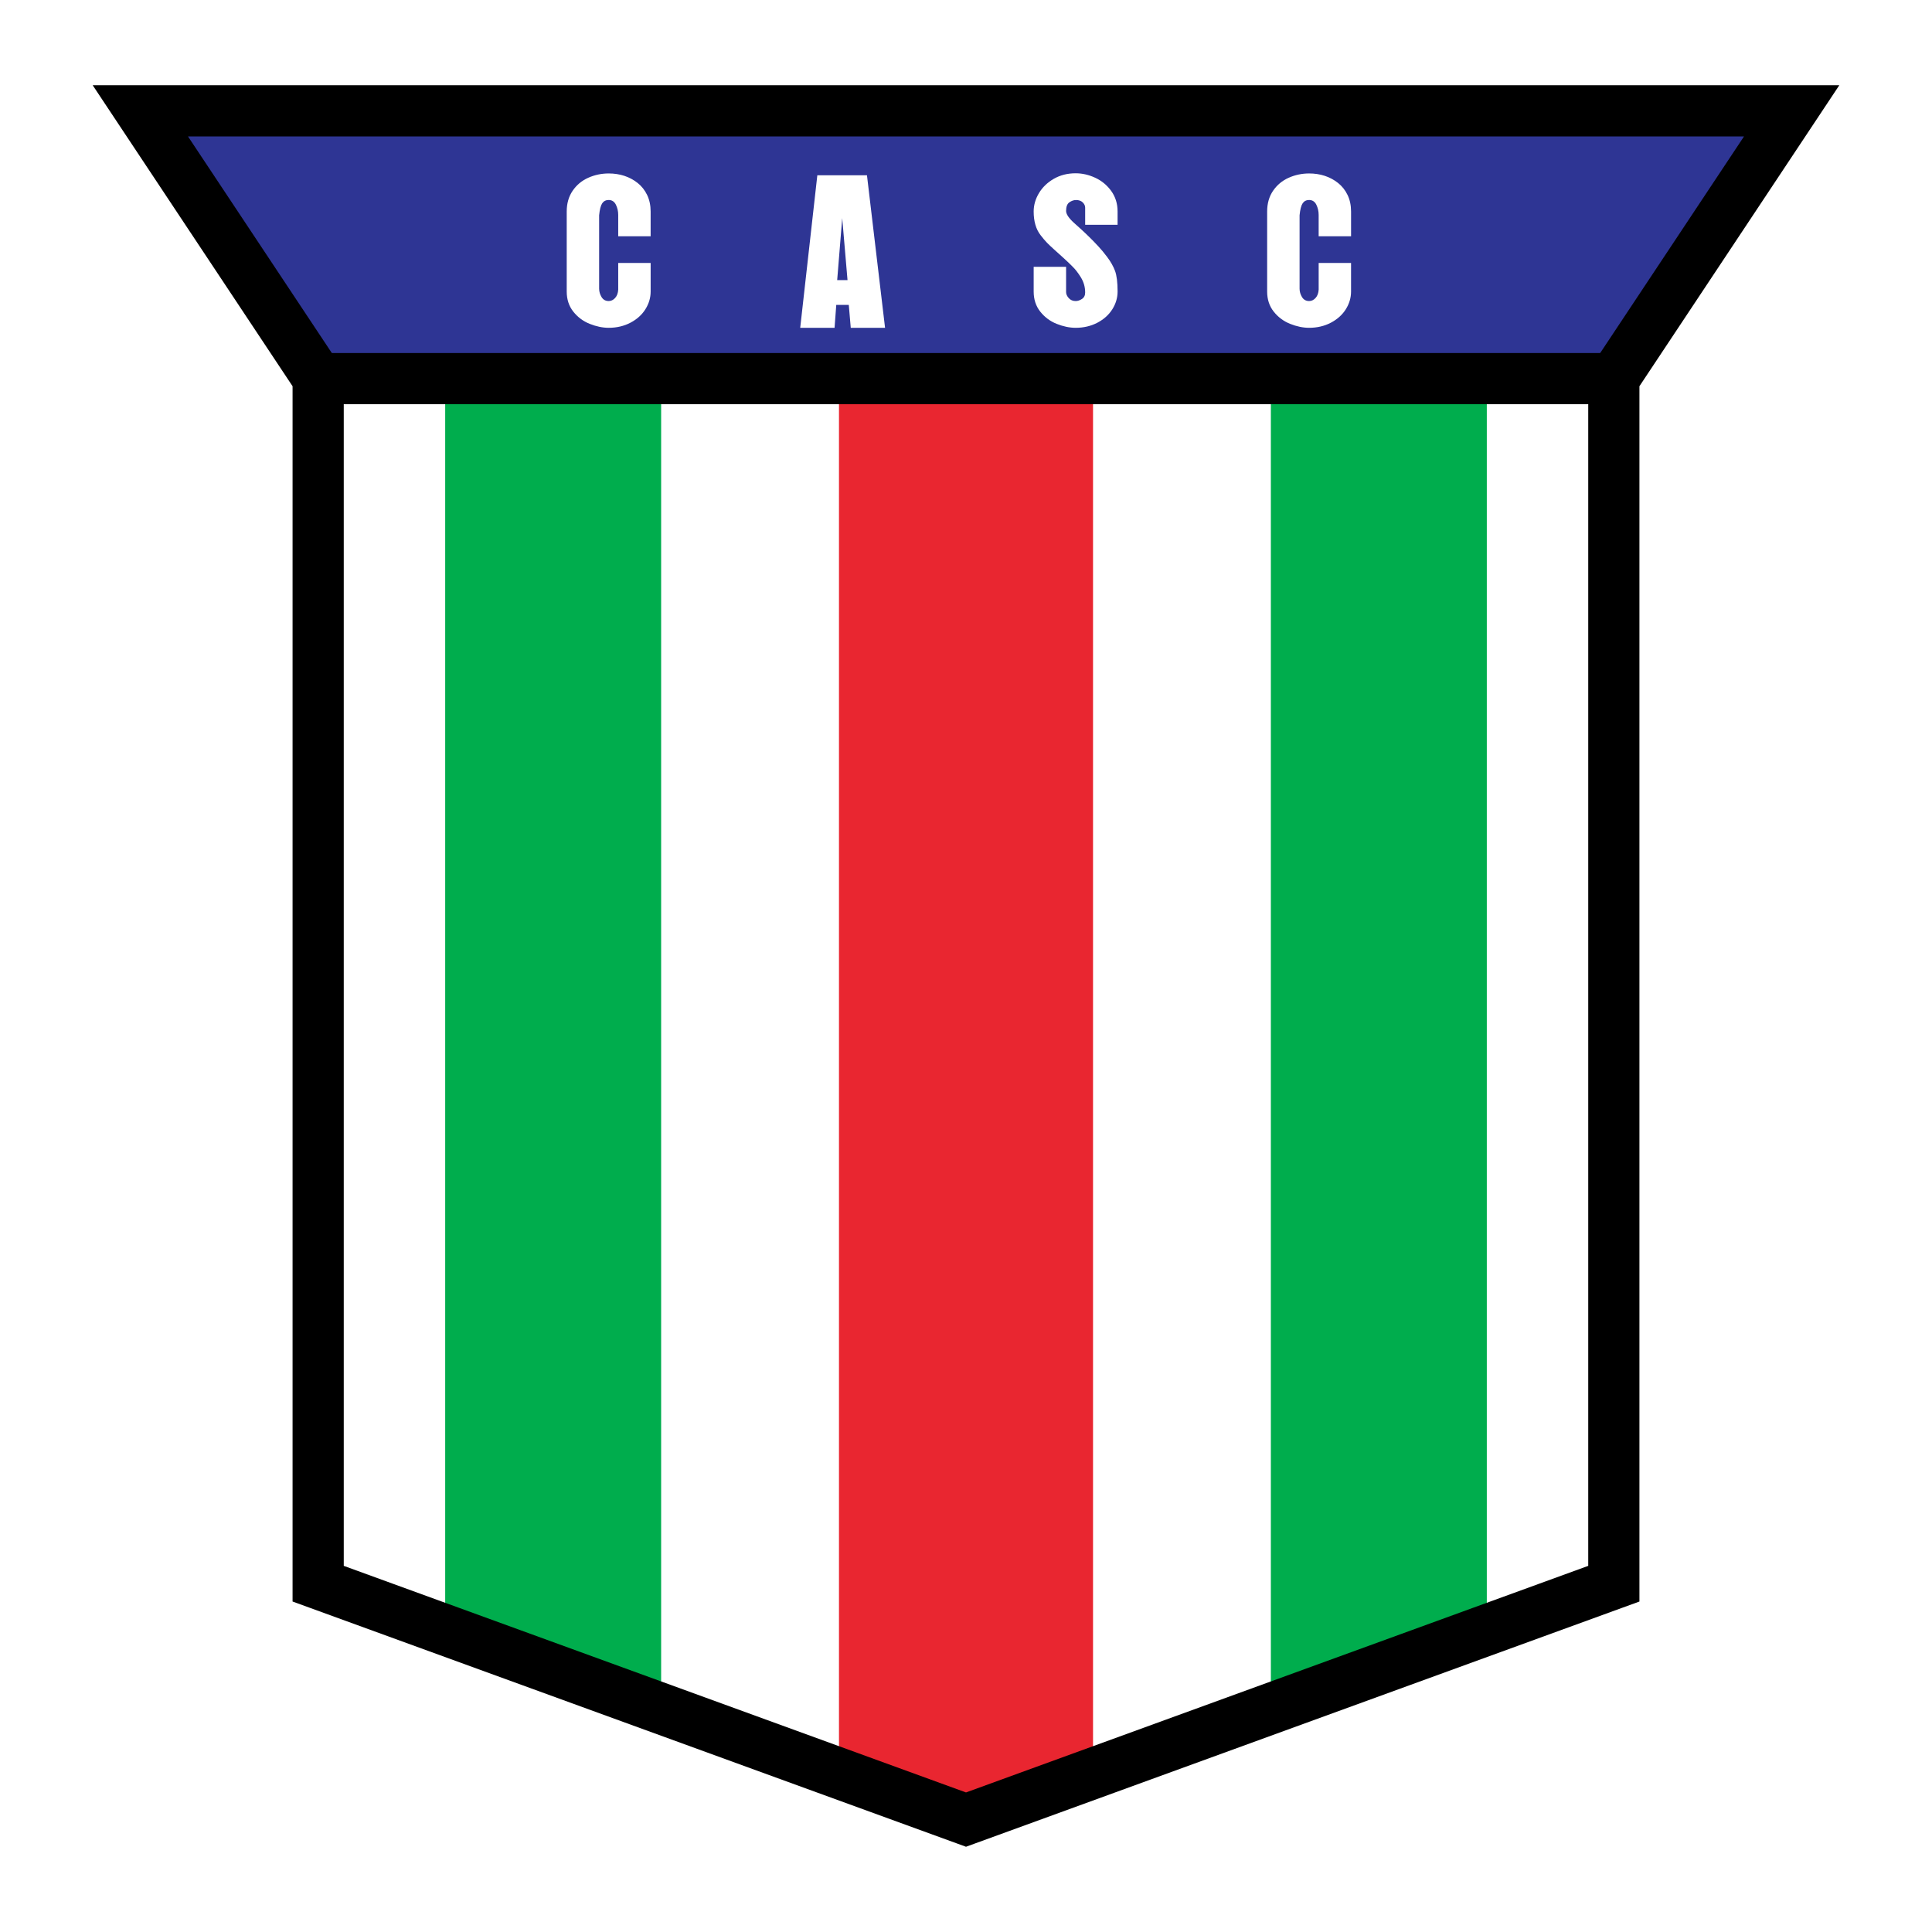 <?xml version="1.0" encoding="utf-8"?>
<!-- Generator: Adobe Illustrator 13.0.0, SVG Export Plug-In . SVG Version: 6.00 Build 14948)  -->
<!DOCTYPE svg PUBLIC "-//W3C//DTD SVG 1.0//EN" "http://www.w3.org/TR/2001/REC-SVG-20010904/DTD/svg10.dtd">
<svg version="1.0" id="Layer_1" xmlns="http://www.w3.org/2000/svg" xmlns:xlink="http://www.w3.org/1999/xlink" x="0px" y="0px"
	 width="192.756px" height="192.756px" viewBox="0 0 192.756 192.756" enable-background="new 0 0 192.756 192.756"
	 xml:space="preserve">
<g>
	<polygon fill-rule="evenodd" clip-rule="evenodd" fill="#FFFFFF" points="0,0 192.756,0 192.756,192.756 0,192.756 0,0 	"/>
	<polygon fill-rule="evenodd" clip-rule="evenodd" fill="#00AD4D" points="44.417,37.775 65.962,37.775 65.962,171.365 
		44.417,163.094 44.417,37.775 	"/>
	<polygon fill-rule="evenodd" clip-rule="evenodd" fill="#00AD4D" points="126.794,37.775 148.339,37.775 148.339,162.459 
		126.794,170.729 126.794,37.775 	"/>
	<polygon fill-rule="evenodd" clip-rule="evenodd" fill="#E92630" points="83.705,37.775 109.052,37.775 109.052,177.727 
		96.378,180.906 83.705,177.09 83.705,37.775 	"/>
	<polygon fill-rule="evenodd" clip-rule="evenodd" fill="#2E3594" points="14.635,11.057 178.755,11.057 161.013,37.775 
		31.744,37.775 14.635,11.057 	"/>
	<path fill-rule="evenodd" clip-rule="evenodd" fill="#FFFFFF" d="M64.915,26.236v2.854c0,0.618-0.175,1.209-0.524,1.765
		c-0.351,0.559-0.851,1.006-1.494,1.343c-0.643,0.336-1.367,0.507-2.166,0.507c-0.606,0-1.239-0.131-1.894-0.393
		c-0.658-0.262-1.204-0.673-1.64-1.222c-0.435-0.551-0.655-1.219-0.655-2v-7.991c0-0.799,0.198-1.489,0.588-2.062
		c0.393-0.576,0.912-1.011,1.553-1.298c0.64-0.287,1.325-0.433,2.047-0.433c0.551,0,1.073,0.079,1.558,0.237
		c0.484,0.159,0.93,0.396,1.328,0.712c0.4,0.317,0.717,0.717,0.949,1.199c0.232,0.482,0.349,1.031,0.349,1.645v2.472h-3.234v-2.129
		c0-0.366-0.079-0.707-0.232-1.018s-0.396-0.47-0.717-0.47c-0.282,0-0.5,0.111-0.648,0.329c-0.148,0.22-0.252,0.621-0.307,1.197
		v7.323c0,0.289,0.082,0.568,0.24,0.833c0.161,0.267,0.4,0.4,0.715,0.4c0.242,0,0.457-0.104,0.64-0.307
		c0.186-0.203,0.29-0.484,0.309-0.835v-2.658H64.915L64.915,26.236z M83.434,30.42l-0.17,2.285h-3.427l1.708-15.22h4.952
		l1.805,15.22H84.88l-0.196-2.285H83.434L83.434,30.42z M84.557,27.948l-0.529-6.188l-0.502,6.188H84.557L84.557,27.948z
		 M111.502,29.09c0,0.618-0.176,1.209-0.524,1.765c-0.352,0.559-0.851,1.006-1.493,1.343c-0.643,0.336-1.367,0.507-2.166,0.507
		c-0.605,0-1.239-0.131-1.895-0.393c-0.657-0.262-1.203-0.673-1.639-1.222c-0.436-0.551-0.655-1.219-0.655-2v-2.47h3.234v2.527
		c0,0.198,0.089,0.396,0.264,0.594c0.176,0.198,0.408,0.296,0.69,0.296c0.203,0,0.415-0.069,0.628-0.208
		c0.213-0.138,0.321-0.355,0.321-0.645c0-0.544-0.144-1.051-0.428-1.51c-0.284-0.46-0.568-0.826-0.846-1.091
		c-0.218-0.223-0.507-0.501-0.867-0.828c-0.361-0.326-0.686-0.618-0.962-0.868c-0.279-0.252-0.515-0.473-0.697-0.66
		c-0.186-0.188-0.403-0.445-0.65-0.767c-0.458-0.588-0.688-1.377-0.688-2.361c0-0.63,0.176-1.241,0.524-1.825
		c0.349-0.583,0.843-1.063,1.48-1.431c0.639-0.369,1.367-0.554,2.184-0.554c0.657,0,1.308,0.148,1.951,0.445
		c0.643,0.297,1.179,0.739,1.6,1.32c0.42,0.583,0.633,1.266,0.633,2.047v1.328h-3.234v-1.708c0-0.193-0.082-0.368-0.242-0.527
		c-0.16-0.158-0.386-0.237-0.67-0.237c-0.223,0-0.445,0.077-0.663,0.228c-0.218,0.153-0.328,0.44-0.328,0.86
		c0,0.317,0.267,0.717,0.798,1.199c0.166,0.148,0.381,0.341,0.641,0.576s0.547,0.507,0.855,0.808
		c0.309,0.302,0.618,0.621,0.92,0.947c0.302,0.326,0.596,0.68,0.873,1.05c0.358,0.475,0.625,0.942,0.793,1.397
		c0.171,0.455,0.258,1.147,0.258,2.07V29.09L111.502,29.09z M134.795,26.236v2.854c0,0.618-0.175,1.209-0.523,1.765
		c-0.352,0.559-0.852,1.006-1.494,1.343c-0.643,0.336-1.367,0.507-2.166,0.507c-0.605,0-1.238-0.131-1.894-0.393
		c-0.657-0.262-1.204-0.673-1.639-1.222c-0.436-0.551-0.655-1.219-0.655-2v-7.991c0-0.799,0.197-1.489,0.588-2.062
		c0.394-0.576,0.912-1.011,1.553-1.298c0.641-0.287,1.325-0.433,2.047-0.433c0.552,0,1.073,0.079,1.558,0.237
		c0.485,0.159,0.931,0.396,1.328,0.712c0.4,0.317,0.717,0.717,0.949,1.199c0.232,0.482,0.349,1.031,0.349,1.645v2.472h-3.233v-2.129
		c0-0.366-0.079-0.707-0.232-1.018s-0.396-0.47-0.718-0.47c-0.281,0-0.499,0.111-0.647,0.329c-0.148,0.22-0.252,0.621-0.307,1.197
		v7.323c0,0.289,0.082,0.568,0.24,0.833c0.16,0.267,0.4,0.4,0.714,0.4c0.243,0,0.458-0.104,0.641-0.307
		c0.186-0.203,0.289-0.484,0.31-0.835v-2.658H134.795L134.795,26.236z"/>
	<path d="M14.001,8.504h164.754h4.753l-2.629,3.959l-17.313,26.072v119.471v1.779l-1.686,0.613l-64.634,23.537l-0.868,0.316
		l-0.867-0.316l-64.635-23.537l-1.686-0.613l0-1.779V38.535L11.877,12.463L9.248,8.504H14.001L14.001,8.504z M174.002,13.609H18.754
		l15.114,22.759l0.429,0.646v0.76v118.452l62.081,22.607l62.081-22.607V37.775v-0.76l0.43-0.646L174.002,13.609L174.002,13.609z"/>
	<polygon points="31.744,35.222 161.013,35.222 161.013,40.328 31.744,40.328 31.744,35.222 	"/>
</g>
</svg>
